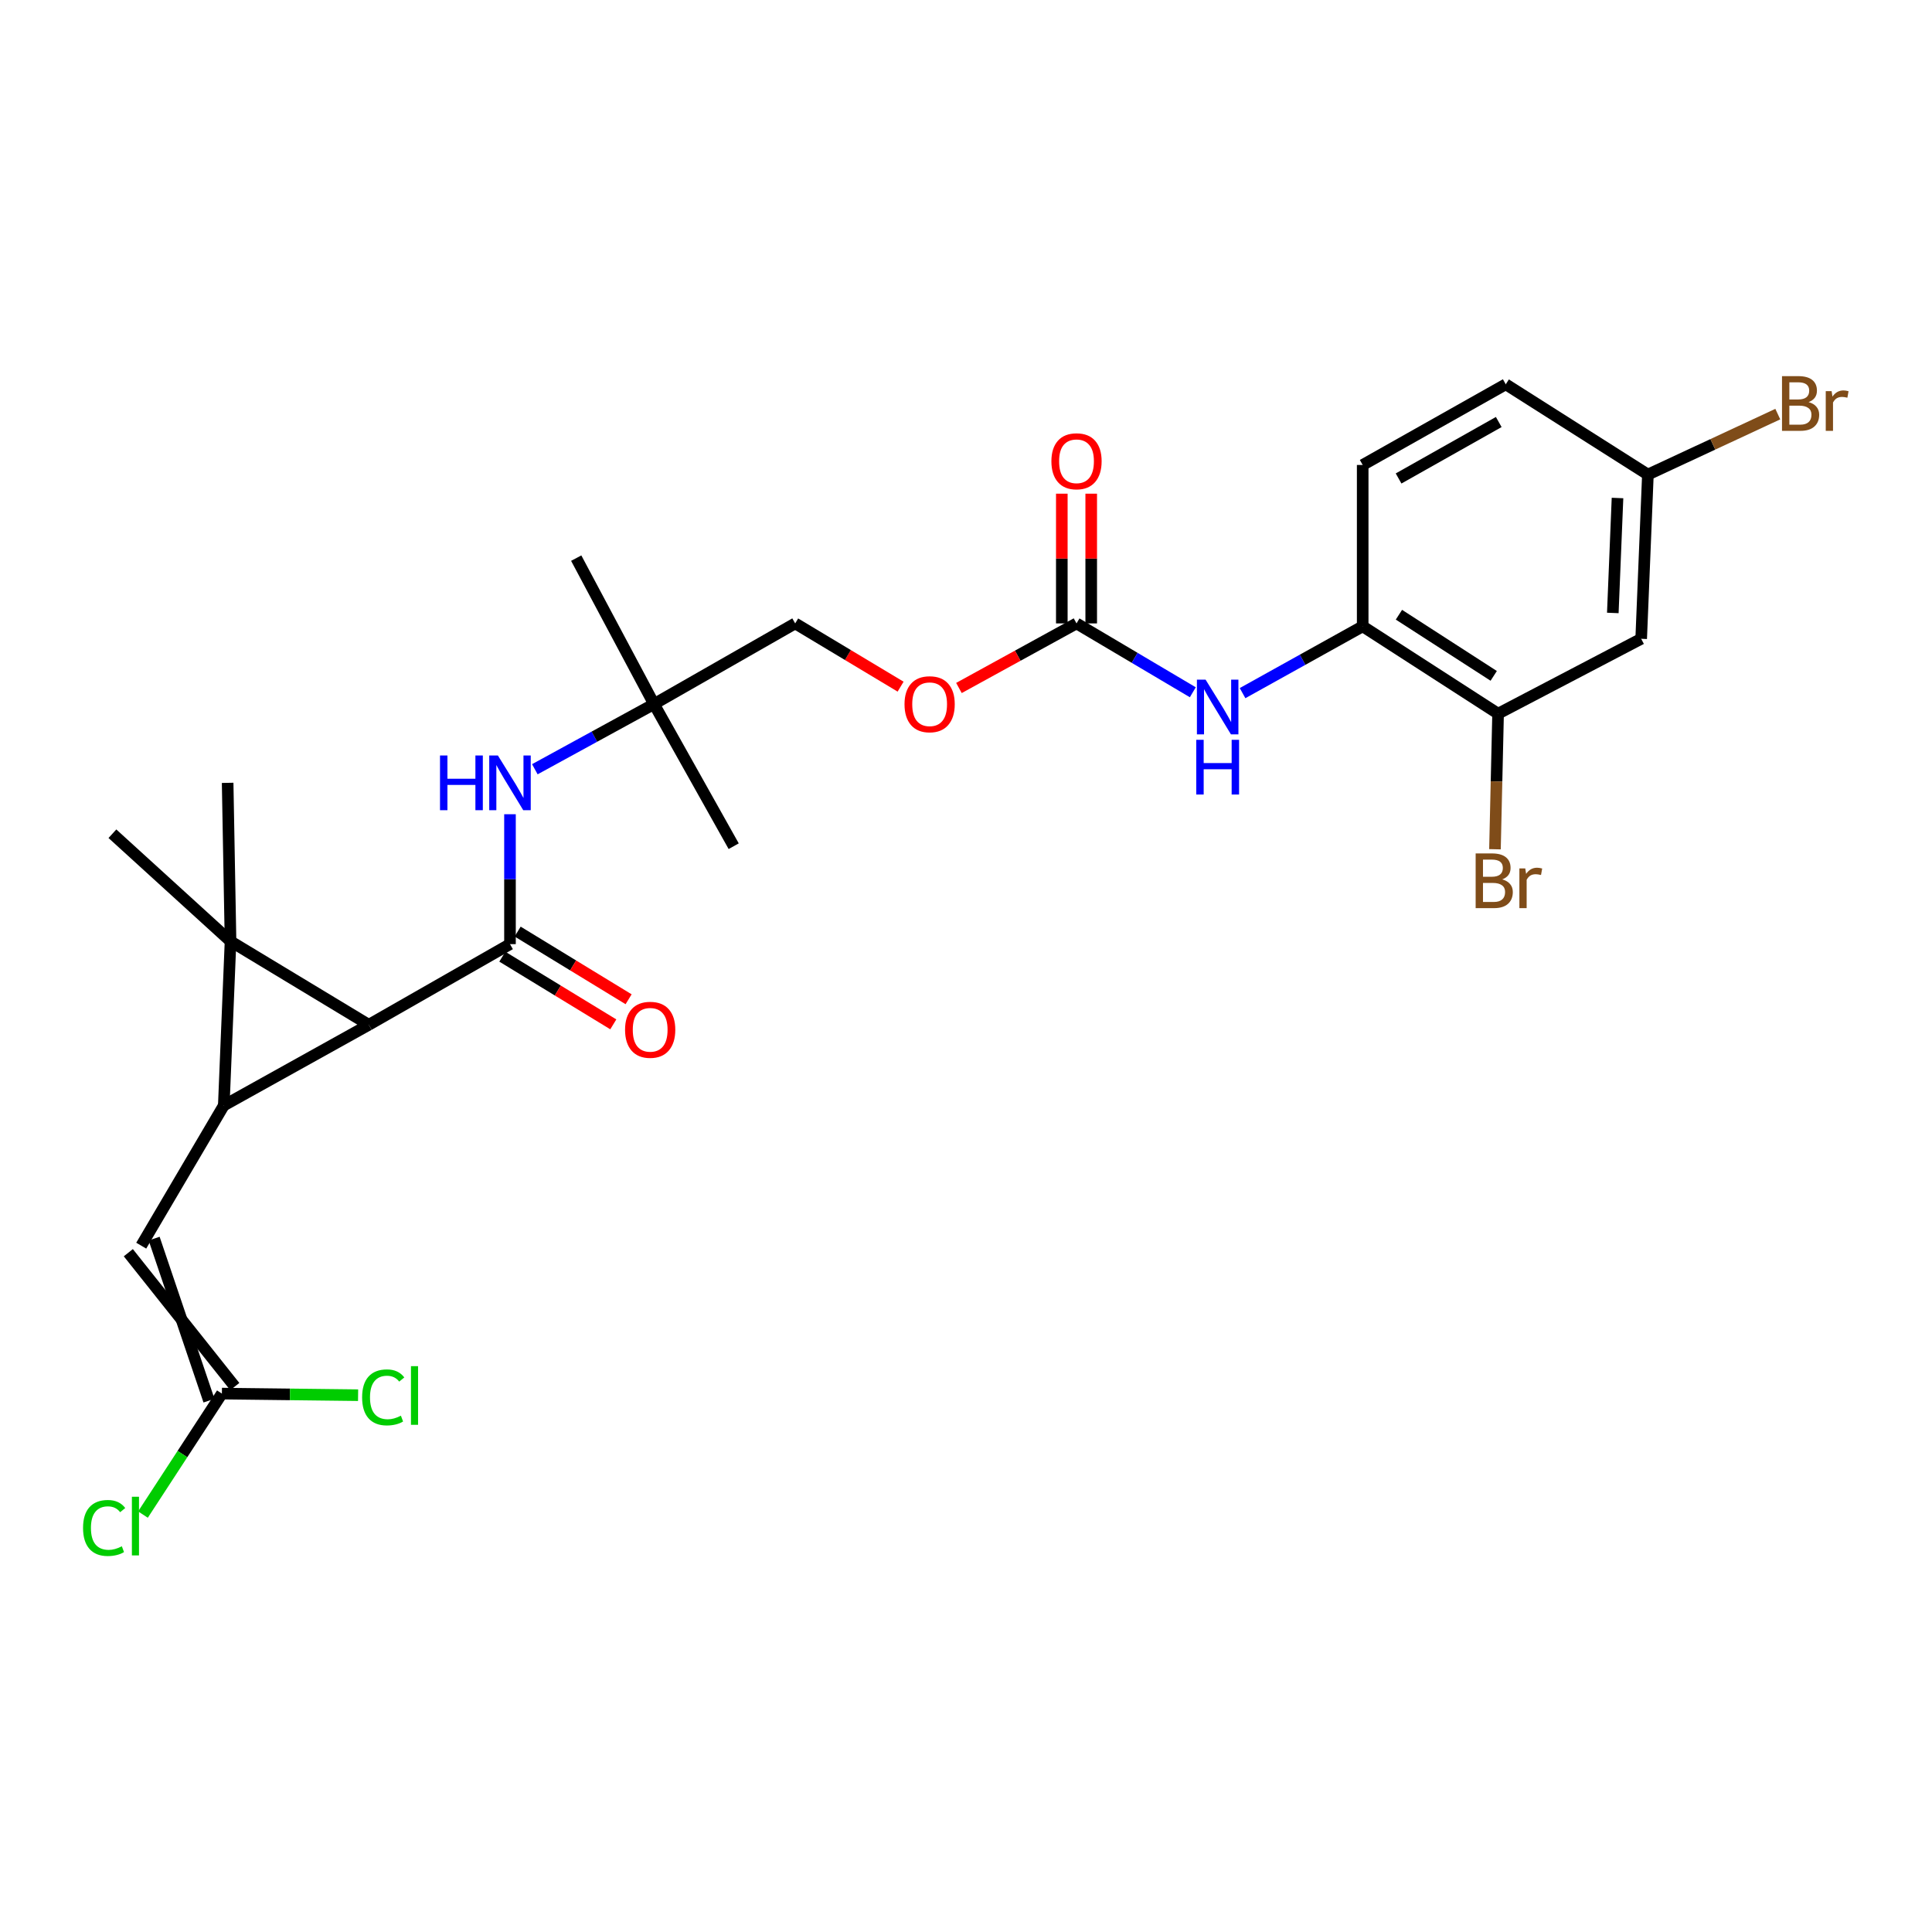 <?xml version='1.0' encoding='iso-8859-1'?>
<svg version='1.1' baseProfile='full'
              xmlns='http://www.w3.org/2000/svg'
                      xmlns:rdkit='http://www.rdkit.org/xml'
                      xmlns:xlink='http://www.w3.org/1999/xlink'
                  xml:space='preserve'
width='1000px' height='1000px' viewBox='0 0 1000 1000'>
<!-- END OF HEADER -->
<rect style='opacity:1.0;fill:#FFFFFF;stroke:none' width='1000' height='1000' x='0' y='0'> </rect>
<path class='bond-0' d='M 119.323,487.21 L 115.831,572.191' style='fill:none;fill-rule:evenodd;stroke:#000000;stroke-width:6px;stroke-linecap:butt;stroke-linejoin:miter;stroke-opacity:1' />
<path class='bond-1' d='M 119.323,487.21 L 190.894,530.432' style='fill:none;fill-rule:evenodd;stroke:#000000;stroke-width:6px;stroke-linecap:butt;stroke-linejoin:miter;stroke-opacity:1' />
<path class='bond-16' d='M 119.323,487.21 L 117.826,405.198' style='fill:none;fill-rule:evenodd;stroke:#000000;stroke-width:6px;stroke-linecap:butt;stroke-linejoin:miter;stroke-opacity:1' />
<path class='bond-17' d='M 119.323,487.21 L 58.185,431.535' style='fill:none;fill-rule:evenodd;stroke:#000000;stroke-width:6px;stroke-linecap:butt;stroke-linejoin:miter;stroke-opacity:1' />
<path class='bond-3' d='M 115.831,572.191 L 73.1,644.751' style='fill:none;fill-rule:evenodd;stroke:#000000;stroke-width:6px;stroke-linecap:butt;stroke-linejoin:miter;stroke-opacity:1' />
<path class='bond-27' d='M 115.831,572.191 L 190.894,530.432' style='fill:none;fill-rule:evenodd;stroke:#000000;stroke-width:6px;stroke-linecap:butt;stroke-linejoin:miter;stroke-opacity:1' />
<path class='bond-2' d='M 190.894,530.432 L 263.969,488.682' style='fill:none;fill-rule:evenodd;stroke:#000000;stroke-width:6px;stroke-linecap:butt;stroke-linejoin:miter;stroke-opacity:1' />
<path class='bond-5' d='M 263.969,488.682 L 263.969,455.063' style='fill:none;fill-rule:evenodd;stroke:#000000;stroke-width:6px;stroke-linecap:butt;stroke-linejoin:miter;stroke-opacity:1' />
<path class='bond-5' d='M 263.969,455.063 L 263.969,421.445' style='fill:none;fill-rule:evenodd;stroke:#0000FF;stroke-width:6px;stroke-linecap:butt;stroke-linejoin:miter;stroke-opacity:1' />
<path class='bond-11' d='M 260.007,495.178 L 288.725,512.692' style='fill:none;fill-rule:evenodd;stroke:#000000;stroke-width:6px;stroke-linecap:butt;stroke-linejoin:miter;stroke-opacity:1' />
<path class='bond-11' d='M 288.725,512.692 L 317.443,530.207' style='fill:none;fill-rule:evenodd;stroke:#FF0000;stroke-width:6px;stroke-linecap:butt;stroke-linejoin:miter;stroke-opacity:1' />
<path class='bond-11' d='M 267.932,482.185 L 296.649,499.699' style='fill:none;fill-rule:evenodd;stroke:#000000;stroke-width:6px;stroke-linecap:butt;stroke-linejoin:miter;stroke-opacity:1' />
<path class='bond-11' d='M 296.649,499.699 L 325.367,517.214' style='fill:none;fill-rule:evenodd;stroke:#FF0000;stroke-width:6px;stroke-linecap:butt;stroke-linejoin:miter;stroke-opacity:1' />
<path class='bond-7' d='M 66.419,648.394 L 121.531,717.676' style='fill:none;fill-rule:evenodd;stroke:#000000;stroke-width:6px;stroke-linecap:butt;stroke-linejoin:miter;stroke-opacity:1' />
<path class='bond-7' d='M 79.781,641.108 L 108.169,724.961' style='fill:none;fill-rule:evenodd;stroke:#000000;stroke-width:6px;stroke-linecap:butt;stroke-linejoin:miter;stroke-opacity:1' />
<path class='bond-4' d='M 557.203,322.678 L 526.774,339.388' style='fill:none;fill-rule:evenodd;stroke:#000000;stroke-width:6px;stroke-linecap:butt;stroke-linejoin:miter;stroke-opacity:1' />
<path class='bond-4' d='M 526.774,339.388 L 496.345,356.098' style='fill:none;fill-rule:evenodd;stroke:#FF0000;stroke-width:6px;stroke-linecap:butt;stroke-linejoin:miter;stroke-opacity:1' />
<path class='bond-6' d='M 557.203,322.678 L 587.301,340.498' style='fill:none;fill-rule:evenodd;stroke:#000000;stroke-width:6px;stroke-linecap:butt;stroke-linejoin:miter;stroke-opacity:1' />
<path class='bond-6' d='M 587.301,340.498 L 617.399,358.318' style='fill:none;fill-rule:evenodd;stroke:#0000FF;stroke-width:6px;stroke-linecap:butt;stroke-linejoin:miter;stroke-opacity:1' />
<path class='bond-13' d='M 564.812,322.678 L 564.812,289.104' style='fill:none;fill-rule:evenodd;stroke:#000000;stroke-width:6px;stroke-linecap:butt;stroke-linejoin:miter;stroke-opacity:1' />
<path class='bond-13' d='M 564.812,289.104 L 564.812,255.53' style='fill:none;fill-rule:evenodd;stroke:#FF0000;stroke-width:6px;stroke-linecap:butt;stroke-linejoin:miter;stroke-opacity:1' />
<path class='bond-13' d='M 549.593,322.678 L 549.593,289.104' style='fill:none;fill-rule:evenodd;stroke:#000000;stroke-width:6px;stroke-linecap:butt;stroke-linejoin:miter;stroke-opacity:1' />
<path class='bond-13' d='M 549.593,289.104 L 549.593,255.53' style='fill:none;fill-rule:evenodd;stroke:#FF0000;stroke-width:6px;stroke-linecap:butt;stroke-linejoin:miter;stroke-opacity:1' />
<path class='bond-12' d='M 276.833,398.162 L 307.671,381.295' style='fill:none;fill-rule:evenodd;stroke:#0000FF;stroke-width:6px;stroke-linecap:butt;stroke-linejoin:miter;stroke-opacity:1' />
<path class='bond-12' d='M 307.671,381.295 L 338.508,364.428' style='fill:none;fill-rule:evenodd;stroke:#000000;stroke-width:6px;stroke-linecap:butt;stroke-linejoin:miter;stroke-opacity:1' />
<path class='bond-8' d='M 643.149,358.765 L 674.237,341.474' style='fill:none;fill-rule:evenodd;stroke:#0000FF;stroke-width:6px;stroke-linecap:butt;stroke-linejoin:miter;stroke-opacity:1' />
<path class='bond-8' d='M 674.237,341.474 L 705.325,324.183' style='fill:none;fill-rule:evenodd;stroke:#000000;stroke-width:6px;stroke-linecap:butt;stroke-linejoin:miter;stroke-opacity:1' />
<path class='bond-19' d='M 114.85,721.319 L 94.422,752.629' style='fill:none;fill-rule:evenodd;stroke:#000000;stroke-width:6px;stroke-linecap:butt;stroke-linejoin:miter;stroke-opacity:1' />
<path class='bond-19' d='M 94.422,752.629 L 73.994,783.939' style='fill:none;fill-rule:evenodd;stroke:#00CC00;stroke-width:6px;stroke-linecap:butt;stroke-linejoin:miter;stroke-opacity:1' />
<path class='bond-20' d='M 114.85,721.319 L 150.097,721.733' style='fill:none;fill-rule:evenodd;stroke:#000000;stroke-width:6px;stroke-linecap:butt;stroke-linejoin:miter;stroke-opacity:1' />
<path class='bond-20' d='M 150.097,721.733 L 185.343,722.147' style='fill:none;fill-rule:evenodd;stroke:#00CC00;stroke-width:6px;stroke-linecap:butt;stroke-linejoin:miter;stroke-opacity:1' />
<path class='bond-9' d='M 705.325,324.183 L 775.407,369.4' style='fill:none;fill-rule:evenodd;stroke:#000000;stroke-width:6px;stroke-linecap:butt;stroke-linejoin:miter;stroke-opacity:1' />
<path class='bond-9' d='M 724.088,318.177 L 773.146,349.829' style='fill:none;fill-rule:evenodd;stroke:#000000;stroke-width:6px;stroke-linecap:butt;stroke-linejoin:miter;stroke-opacity:1' />
<path class='bond-15' d='M 705.325,324.183 L 705.325,240.665' style='fill:none;fill-rule:evenodd;stroke:#000000;stroke-width:6px;stroke-linecap:butt;stroke-linejoin:miter;stroke-opacity:1' />
<path class='bond-10' d='M 775.407,369.4 L 849.473,330.634' style='fill:none;fill-rule:evenodd;stroke:#000000;stroke-width:6px;stroke-linecap:butt;stroke-linejoin:miter;stroke-opacity:1' />
<path class='bond-21' d='M 775.407,369.4 L 774.598,404.485' style='fill:none;fill-rule:evenodd;stroke:#000000;stroke-width:6px;stroke-linecap:butt;stroke-linejoin:miter;stroke-opacity:1' />
<path class='bond-21' d='M 774.598,404.485 L 773.789,439.57' style='fill:none;fill-rule:evenodd;stroke:#7F4C19;stroke-width:6px;stroke-linecap:butt;stroke-linejoin:miter;stroke-opacity:1' />
<path class='bond-28' d='M 849.473,330.634 L 852.947,245.636' style='fill:none;fill-rule:evenodd;stroke:#000000;stroke-width:6px;stroke-linecap:butt;stroke-linejoin:miter;stroke-opacity:1' />
<path class='bond-28' d='M 834.788,317.262 L 837.22,257.764' style='fill:none;fill-rule:evenodd;stroke:#000000;stroke-width:6px;stroke-linecap:butt;stroke-linejoin:miter;stroke-opacity:1' />
<path class='bond-22' d='M 338.508,364.428 L 411.584,322.678' style='fill:none;fill-rule:evenodd;stroke:#000000;stroke-width:6px;stroke-linecap:butt;stroke-linejoin:miter;stroke-opacity:1' />
<path class='bond-25' d='M 338.508,364.428 L 298.246,288.883' style='fill:none;fill-rule:evenodd;stroke:#000000;stroke-width:6px;stroke-linecap:butt;stroke-linejoin:miter;stroke-opacity:1' />
<path class='bond-26' d='M 338.508,364.428 L 379.76,437.994' style='fill:none;fill-rule:evenodd;stroke:#000000;stroke-width:6px;stroke-linecap:butt;stroke-linejoin:miter;stroke-opacity:1' />
<path class='bond-14' d='M 466.147,355.412 L 438.866,339.045' style='fill:none;fill-rule:evenodd;stroke:#FF0000;stroke-width:6px;stroke-linecap:butt;stroke-linejoin:miter;stroke-opacity:1' />
<path class='bond-14' d='M 438.866,339.045 L 411.584,322.678' style='fill:none;fill-rule:evenodd;stroke:#000000;stroke-width:6px;stroke-linecap:butt;stroke-linejoin:miter;stroke-opacity:1' />
<path class='bond-23' d='M 705.325,240.665 L 779.381,198.915' style='fill:none;fill-rule:evenodd;stroke:#000000;stroke-width:6px;stroke-linecap:butt;stroke-linejoin:miter;stroke-opacity:1' />
<path class='bond-23' d='M 723.907,247.66 L 775.747,218.434' style='fill:none;fill-rule:evenodd;stroke:#000000;stroke-width:6px;stroke-linecap:butt;stroke-linejoin:miter;stroke-opacity:1' />
<path class='bond-18' d='M 852.947,245.636 L 779.381,198.915' style='fill:none;fill-rule:evenodd;stroke:#000000;stroke-width:6px;stroke-linecap:butt;stroke-linejoin:miter;stroke-opacity:1' />
<path class='bond-24' d='M 852.947,245.636 L 886.566,229.989' style='fill:none;fill-rule:evenodd;stroke:#000000;stroke-width:6px;stroke-linecap:butt;stroke-linejoin:miter;stroke-opacity:1' />
<path class='bond-24' d='M 886.566,229.989 L 920.185,214.341' style='fill:none;fill-rule:evenodd;stroke:#7F4C19;stroke-width:6px;stroke-linecap:butt;stroke-linejoin:miter;stroke-opacity:1' />
<path  class='atom-6' d='M 227.749 391.038
L 231.589 391.038
L 231.589 403.078
L 246.069 403.078
L 246.069 391.038
L 249.909 391.038
L 249.909 419.358
L 246.069 419.358
L 246.069 406.278
L 231.589 406.278
L 231.589 419.358
L 227.749 419.358
L 227.749 391.038
' fill='#0000FF'/>
<path  class='atom-6' d='M 257.709 391.038
L 266.989 406.038
Q 267.909 407.518, 269.389 410.198
Q 270.869 412.878, 270.949 413.038
L 270.949 391.038
L 274.709 391.038
L 274.709 419.358
L 270.829 419.358
L 260.869 402.958
Q 259.709 401.038, 258.469 398.838
Q 257.269 396.638, 256.909 395.958
L 256.909 419.358
L 253.229 419.358
L 253.229 391.038
L 257.709 391.038
' fill='#0000FF'/>
<path  class='atom-7' d='M 624.002 351.773
L 633.282 366.773
Q 634.202 368.253, 635.682 370.933
Q 637.162 373.613, 637.242 373.773
L 637.242 351.773
L 641.002 351.773
L 641.002 380.093
L 637.122 380.093
L 627.162 363.693
Q 626.002 361.773, 624.762 359.573
Q 623.562 357.373, 623.202 356.693
L 623.202 380.093
L 619.522 380.093
L 619.522 351.773
L 624.002 351.773
' fill='#0000FF'/>
<path  class='atom-7' d='M 619.182 382.925
L 623.022 382.925
L 623.022 394.965
L 637.502 394.965
L 637.502 382.925
L 641.342 382.925
L 641.342 411.245
L 637.502 411.245
L 637.502 398.165
L 623.022 398.165
L 623.022 411.245
L 619.182 411.245
L 619.182 382.925
' fill='#0000FF'/>
<path  class='atom-12' d='M 323.53 533.015
Q 323.53 526.215, 326.89 522.415
Q 330.25 518.615, 336.53 518.615
Q 342.81 518.615, 346.17 522.415
Q 349.53 526.215, 349.53 533.015
Q 349.53 539.895, 346.13 543.815
Q 342.73 547.695, 336.53 547.695
Q 330.29 547.695, 326.89 543.815
Q 323.53 539.935, 323.53 533.015
M 336.53 544.495
Q 340.85 544.495, 343.17 541.615
Q 345.53 538.695, 345.53 533.015
Q 345.53 527.455, 343.17 524.655
Q 340.85 521.815, 336.53 521.815
Q 332.21 521.815, 329.85 524.615
Q 327.53 527.415, 327.53 533.015
Q 327.53 538.735, 329.85 541.615
Q 332.21 544.495, 336.53 544.495
' fill='#FF0000'/>
<path  class='atom-14' d='M 544.203 238.75
Q 544.203 231.95, 547.563 228.15
Q 550.923 224.35, 557.203 224.35
Q 563.483 224.35, 566.843 228.15
Q 570.203 231.95, 570.203 238.75
Q 570.203 245.63, 566.803 249.55
Q 563.403 253.43, 557.203 253.43
Q 550.963 253.43, 547.563 249.55
Q 544.203 245.67, 544.203 238.75
M 557.203 250.23
Q 561.523 250.23, 563.843 247.35
Q 566.203 244.43, 566.203 238.75
Q 566.203 233.19, 563.843 230.39
Q 561.523 227.55, 557.203 227.55
Q 552.883 227.55, 550.523 230.35
Q 548.203 233.15, 548.203 238.75
Q 548.203 244.47, 550.523 247.35
Q 552.883 250.23, 557.203 250.23
' fill='#FF0000'/>
<path  class='atom-15' d='M 468.176 364.508
Q 468.176 357.708, 471.536 353.908
Q 474.896 350.108, 481.176 350.108
Q 487.456 350.108, 490.816 353.908
Q 494.176 357.708, 494.176 364.508
Q 494.176 371.388, 490.776 375.308
Q 487.376 379.188, 481.176 379.188
Q 474.936 379.188, 471.536 375.308
Q 468.176 371.428, 468.176 364.508
M 481.176 375.988
Q 485.496 375.988, 487.816 373.108
Q 490.176 370.188, 490.176 364.508
Q 490.176 358.948, 487.816 356.148
Q 485.496 353.308, 481.176 353.308
Q 476.856 353.308, 474.496 356.108
Q 472.176 358.908, 472.176 364.508
Q 472.176 370.228, 474.496 373.108
Q 476.856 375.988, 481.176 375.988
' fill='#FF0000'/>
<path  class='atom-20' d='M 42.987 790.876
Q 42.987 783.836, 46.267 780.156
Q 49.587 776.436, 55.867 776.436
Q 61.707 776.436, 64.827 780.556
L 62.187 782.716
Q 59.907 779.716, 55.867 779.716
Q 51.587 779.716, 49.307 782.596
Q 47.067 785.436, 47.067 790.876
Q 47.067 796.476, 49.387 799.356
Q 51.747 802.236, 56.307 802.236
Q 59.427 802.236, 63.067 800.356
L 64.187 803.356
Q 62.707 804.316, 60.467 804.876
Q 58.227 805.436, 55.747 805.436
Q 49.587 805.436, 46.267 801.676
Q 42.987 797.916, 42.987 790.876
' fill='#00CC00'/>
<path  class='atom-20' d='M 68.267 774.716
L 71.947 774.716
L 71.947 805.076
L 68.267 805.076
L 68.267 774.716
' fill='#00CC00'/>
<path  class='atom-21' d='M 187.431 723.279
Q 187.431 716.239, 190.711 712.559
Q 194.031 708.839, 200.311 708.839
Q 206.151 708.839, 209.271 712.959
L 206.631 715.119
Q 204.351 712.119, 200.311 712.119
Q 196.031 712.119, 193.751 714.999
Q 191.511 717.839, 191.511 723.279
Q 191.511 728.879, 193.831 731.759
Q 196.191 734.639, 200.751 734.639
Q 203.871 734.639, 207.511 732.759
L 208.631 735.759
Q 207.151 736.719, 204.911 737.279
Q 202.671 737.839, 200.191 737.839
Q 194.031 737.839, 190.711 734.079
Q 187.431 730.319, 187.431 723.279
' fill='#00CC00'/>
<path  class='atom-21' d='M 212.711 707.119
L 216.391 707.119
L 216.391 737.479
L 212.711 737.479
L 212.711 707.119
' fill='#00CC00'/>
<path  class='atom-22' d='M 777.552 455.173
Q 780.272 455.933, 781.632 457.613
Q 783.032 459.253, 783.032 461.693
Q 783.032 465.613, 780.512 467.853
Q 778.032 470.053, 773.312 470.053
L 763.792 470.053
L 763.792 441.733
L 772.152 441.733
Q 776.992 441.733, 779.432 443.693
Q 781.872 445.653, 781.872 449.253
Q 781.872 453.533, 777.552 455.173
M 767.592 444.933
L 767.592 453.813
L 772.152 453.813
Q 774.952 453.813, 776.392 452.693
Q 777.872 451.533, 777.872 449.253
Q 777.872 444.933, 772.152 444.933
L 767.592 444.933
M 773.312 466.853
Q 776.072 466.853, 777.552 465.533
Q 779.032 464.213, 779.032 461.693
Q 779.032 459.373, 777.392 458.213
Q 775.792 457.013, 772.712 457.013
L 767.592 457.013
L 767.592 466.853
L 773.312 466.853
' fill='#7F4C19'/>
<path  class='atom-22' d='M 789.472 449.493
L 789.912 452.333
Q 792.072 449.133, 795.592 449.133
Q 796.712 449.133, 798.232 449.533
L 797.632 452.893
Q 795.912 452.493, 794.952 452.493
Q 793.272 452.493, 792.152 453.173
Q 791.072 453.813, 790.192 455.373
L 790.192 470.053
L 786.432 470.053
L 786.432 449.493
L 789.472 449.493
' fill='#7F4C19'/>
<path  class='atom-25' d='M 936.124 208.129
Q 938.844 208.889, 940.204 210.569
Q 941.604 212.209, 941.604 214.649
Q 941.604 218.569, 939.084 220.809
Q 936.604 223.009, 931.884 223.009
L 922.364 223.009
L 922.364 194.689
L 930.724 194.689
Q 935.564 194.689, 938.004 196.649
Q 940.444 198.609, 940.444 202.209
Q 940.444 206.489, 936.124 208.129
M 926.164 197.889
L 926.164 206.769
L 930.724 206.769
Q 933.524 206.769, 934.964 205.649
Q 936.444 204.489, 936.444 202.209
Q 936.444 197.889, 930.724 197.889
L 926.164 197.889
M 931.884 219.809
Q 934.644 219.809, 936.124 218.489
Q 937.604 217.169, 937.604 214.649
Q 937.604 212.329, 935.964 211.169
Q 934.364 209.969, 931.284 209.969
L 926.164 209.969
L 926.164 219.809
L 931.884 219.809
' fill='#7F4C19'/>
<path  class='atom-25' d='M 948.044 202.449
L 948.484 205.289
Q 950.644 202.089, 954.164 202.089
Q 955.284 202.089, 956.804 202.489
L 956.204 205.849
Q 954.484 205.449, 953.524 205.449
Q 951.844 205.449, 950.724 206.129
Q 949.644 206.769, 948.764 208.329
L 948.764 223.009
L 945.004 223.009
L 945.004 202.449
L 948.044 202.449
' fill='#7F4C19'/>
</svg>
